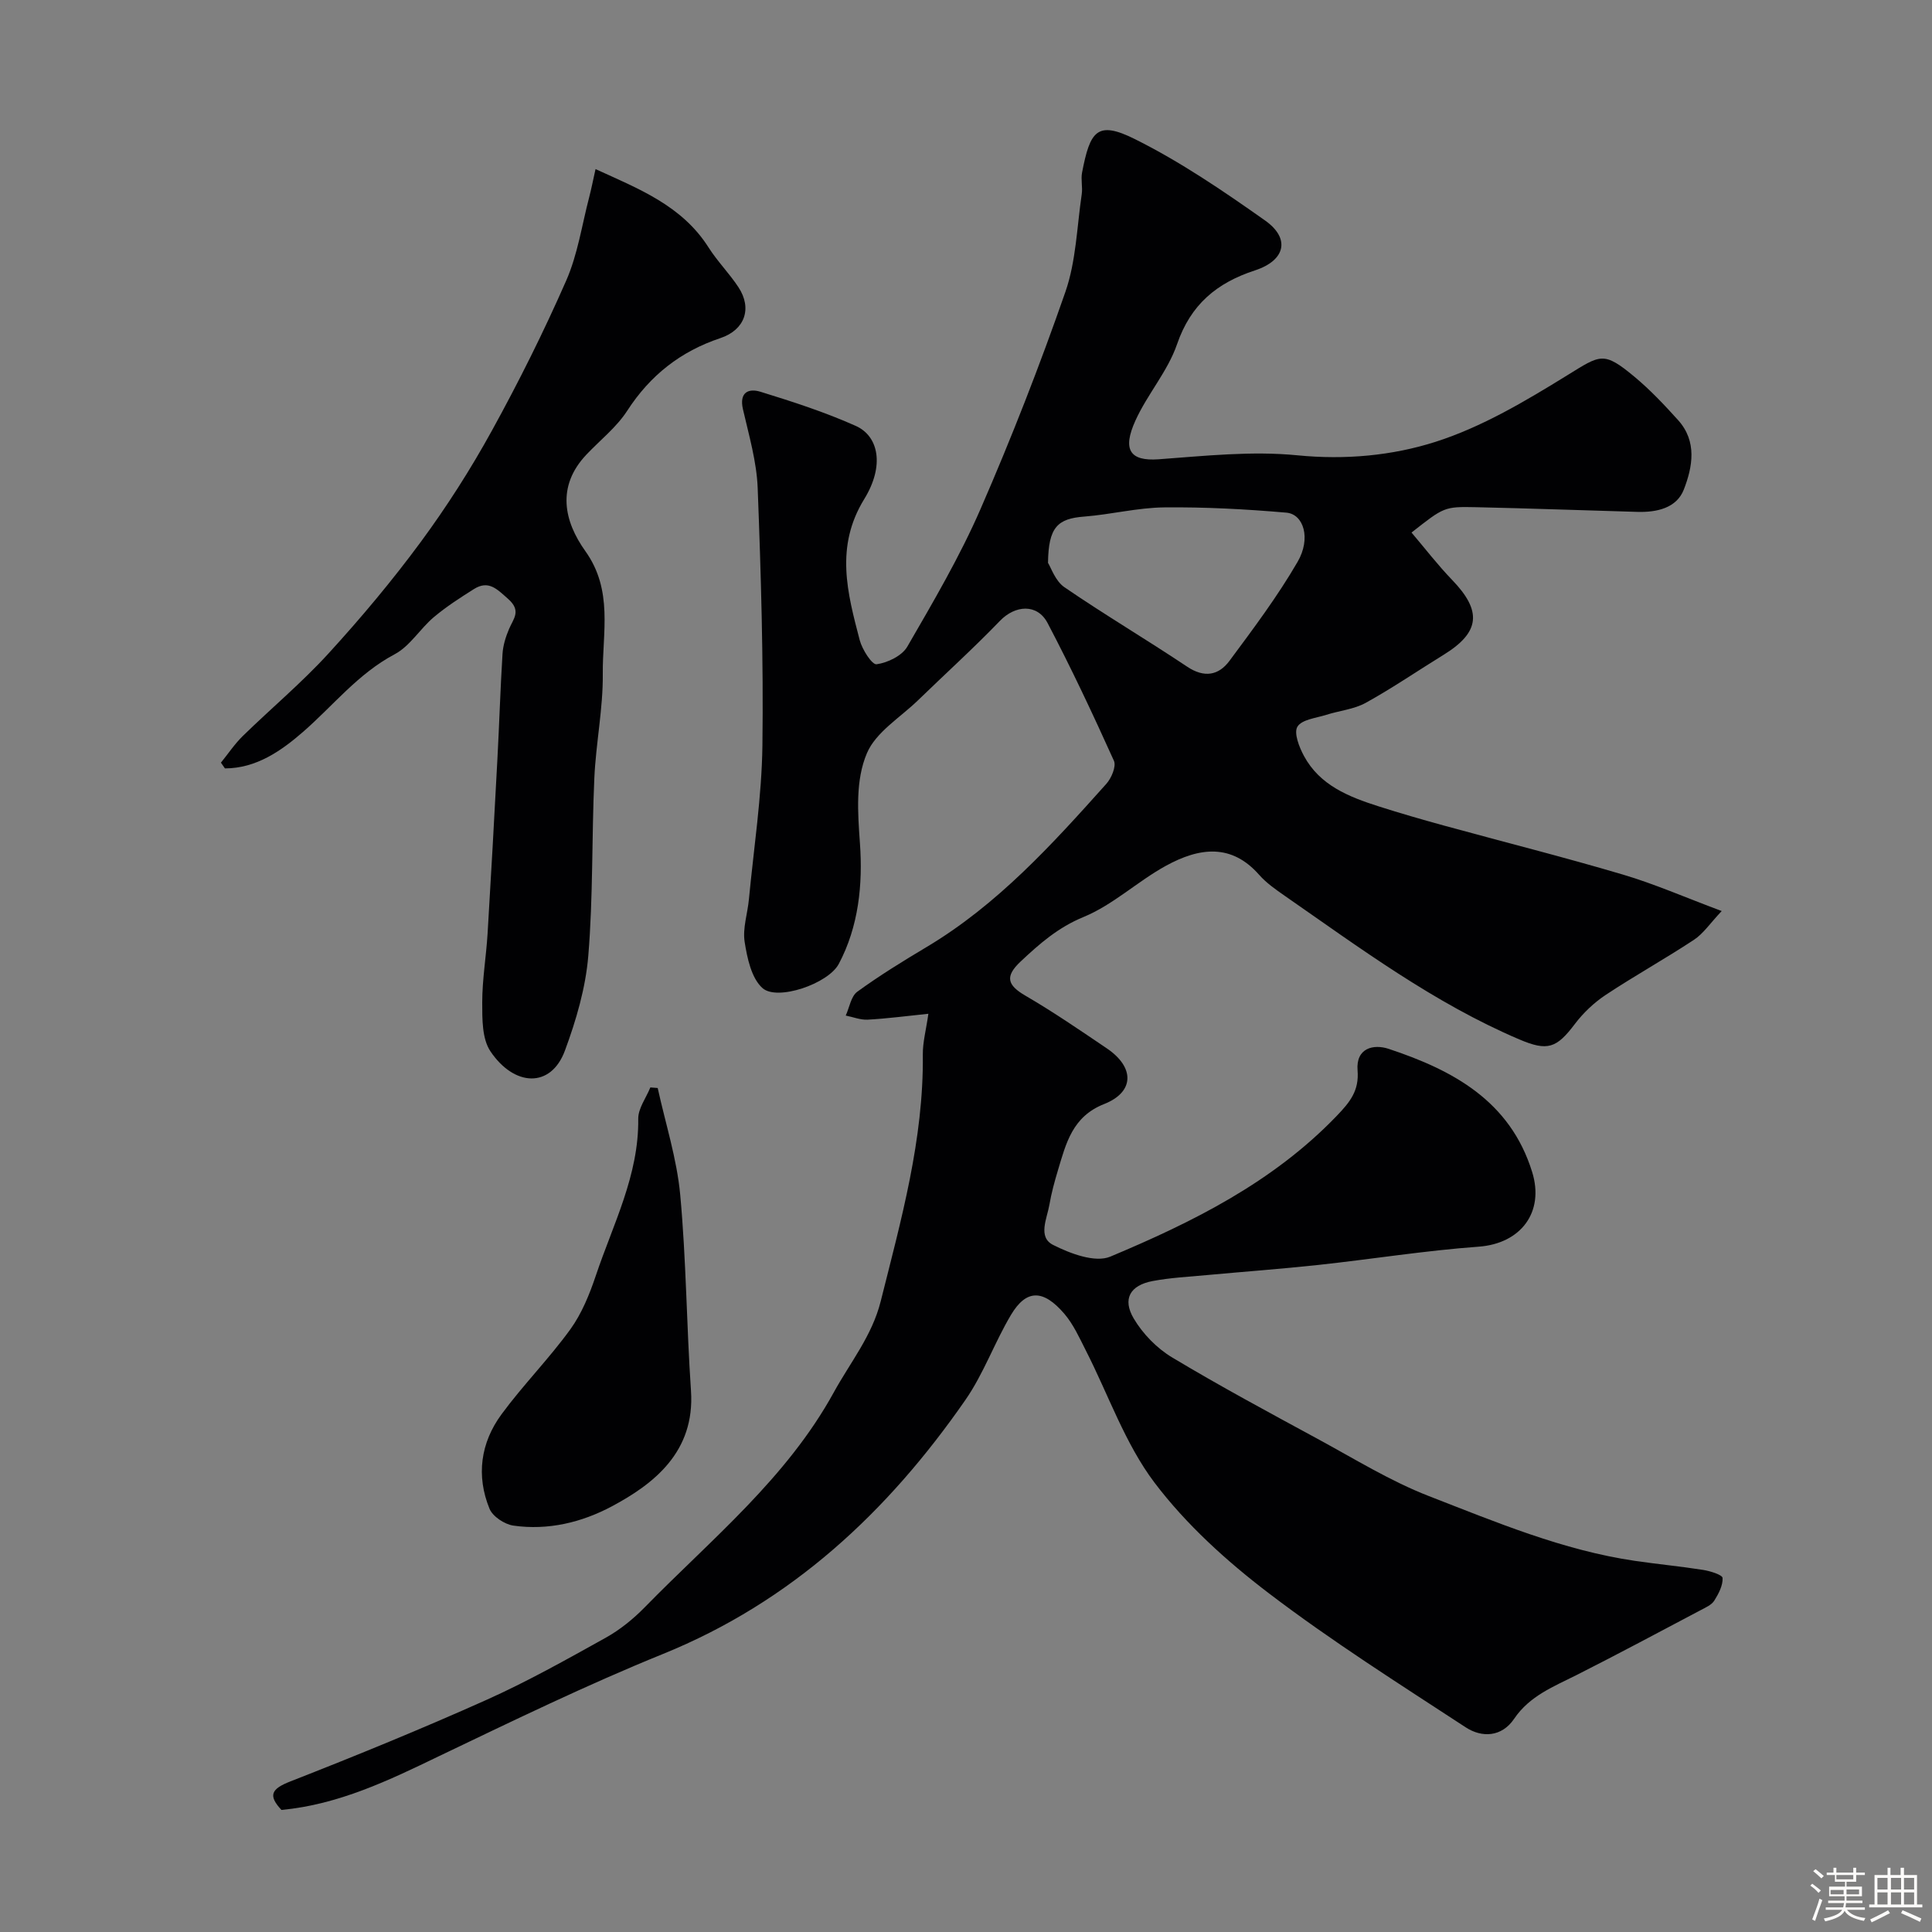 <svg enable-background="new 0 0 400 400" viewBox="0 0 400 400" xmlns="http://www.w3.org/2000/svg"><rect x="0" y="0" width="400" height="400" fill="#808080" stroke="none"/><path d="m374.8 390.4.4-.4c.7.5 1.3 1 1.8 1.4l-.5.5c-.5-.6-1.1-1.1-1.7-1.5zm1 7.3-.6-.3c.5-1.4 1.1-2.8 1.5-4.3.2.1.4.2.6.3-.5 1.3-1 2.8-1.5 4.3zm-.4-10.3.5-.4c.4.3 1 .8 1.7 1.4l-.5.5c-.5-.5-1.1-1-1.7-1.5zm2.5.3h1.7v-1h.6v1h3.5v-1h.6v1h1.8v.5h-1.8v1.4h-2v1h3.2v2h-3.2v.9h3.3v.5h-3.4c0 .3-.1.6-.1.9h4v.5h-3.7c.7.9 1.9 1.5 3.8 1.7-.1.2-.2.4-.3.6-2.1-.4-3.5-1.1-4-2.1-.4 1-1.8 1.7-4 2.2-.1-.2-.2-.4-.3-.6 2.1-.4 3.4-1 3.8-1.8h-3.4v-.5h3.6c.1-.3.1-.6.2-.9h-3.3v-.5h3.4c0-.3 0-.6 0-.9h-3.2v-2h3.3v-1h-2.1v-1.4h-1.7v-.5zm1.1 3.5v1h2.7c0-.3 0-.4 0-.4 0-.1 0-.2 0-.2 0-.1 0-.2 0-.3h-2.7zm1.2-3v.9h3.5v-.9zm4.7 3h-2.6v.6.4h2.6z" fill="#fcfbfa"/><path d="m393.6 386.7h.6v1.5h2.7v6.1h1.1v.6h-11v-.6h1.1v-6.1h2.7v-1.5h.6v1.5h2.1v-1.5zm-2.7 8.8.4.6c-1.2.6-2.5 1.3-3.8 1.9-.1-.2-.2-.4-.3-.6 1.2-.6 2.5-1.2 3.7-1.9zm-2.2-6.7v2.4h2.1v-2.4zm0 3v2.5h2.1v-2.5zm2.8-3v2.4h2.1v-2.4zm0 3v2.5h2.1v-2.5zm6 6.1c-1.4-.7-2.7-1.3-3.9-1.8l.3-.6c1.5.6 2.7 1.2 3.9 1.7zm-1.2-9.1h-2.1v2.4h2.1zm-2.1 3v2.5h2.1v-2.5z" fill="#fcfbfa"/><g fill="#010103"><path d="m58.27 374.73c-2.83-3.04-2.09-4.37 1.88-5.92 13.63-5.33 27.19-10.88 40.55-16.86 8.46-3.79 16.59-8.36 24.7-12.87 2.96-1.65 5.71-3.88 8.09-6.31 13.82-14.14 29.35-26.67 39.15-44.52 3.41-6.21 7.9-11.66 9.7-18.83 4.22-16.82 8.91-33.51 8.72-51.08-.03-2.55.68-5.11 1.15-8.45-4.55.47-8.55 1-12.57 1.22-1.49.08-3.03-.55-4.54-.85.77-1.68 1.09-3.99 2.4-4.94 4.61-3.35 9.48-6.35 14.38-9.27 14.66-8.76 25.96-21.23 37.17-33.76 1.06-1.18 2.09-3.62 1.58-4.77-4.34-9.62-8.83-19.19-13.74-28.53-2.15-4.08-6.72-3.71-9.86-.45-5.47 5.67-11.32 10.97-16.98 16.46-3.67 3.56-8.71 6.58-10.56 10.93-2.39 5.61-1.91 12.21-1.45 18.65.61 8.49-.25 17.21-4.38 24.99-2.18 4.11-12.75 7.73-15.8 5-2.29-2.05-3.16-6.2-3.69-9.57-.44-2.81.6-5.83.88-8.77 1.01-10.63 2.66-21.25 2.8-31.89.23-17.76-.3-35.54-.98-53.29-.21-5.47-1.81-10.92-3.05-16.32-.81-3.52 1.17-4.38 3.63-3.62 6.67 2.06 13.35 4.22 19.71 7.06 4.78 2.13 6.01 8.27 1.77 15.16-6.08 9.89-3.49 19.43-.94 29.19.51 1.95 2.55 5.14 3.5 5.01 2.29-.32 5.26-1.75 6.36-3.65 5.38-9.3 10.86-18.63 15.14-28.45 6.43-14.76 12.3-29.8 17.59-45 2.21-6.36 2.38-13.44 3.38-20.21.22-1.47-.21-3.04.07-4.49 1.66-8.61 3.09-10.85 10.98-6.91 9.43 4.7 18.27 10.73 26.91 16.83 5.27 3.72 4.23 8.26-2.09 10.33-7.92 2.59-13.31 7.06-16.14 15.3-1.92 5.59-6.14 10.34-8.61 15.79-2.73 6.01-1.19 8.45 4.8 8.02 9.57-.7 19.29-1.76 28.77-.82 9.89.97 19.58.07 28.55-2.79 9.62-3.07 18.65-8.45 27.33-13.81 6.87-4.24 7.45-5.01 13.91.37 3.24 2.7 6.17 5.81 9 8.95 3.96 4.4 3 9.67 1.18 14.36-1.5 3.85-5.6 4.74-9.59 4.63-11.14-.31-22.28-.73-33.42-.97-6.63-.14-6.64-.03-13.37 5.25 2.81 3.3 5.43 6.72 8.4 9.8 6.24 6.46 5.8 10.85-1.74 15.5-5.38 3.31-10.61 6.9-16.13 9.95-2.44 1.35-5.46 1.62-8.18 2.49-2.11.67-5.06.96-5.97 2.45-.79 1.29.36 4.23 1.35 6.06 3.28 6.08 9.27 8.46 15.41 10.42 4.47 1.43 8.99 2.73 13.52 3.98 12.37 3.39 24.81 6.52 37.1 10.16 6.47 1.91 12.71 4.65 20.46 7.55-2.41 2.55-3.8 4.68-5.75 5.96-5.99 3.95-12.28 7.44-18.26 11.4-2.41 1.6-4.64 3.71-6.38 6.01-3.81 5.04-5.65 5.7-11.51 3.21-17.65-7.52-32.94-18.88-48.55-29.72-1.88-1.31-3.82-2.66-5.32-4.36-5.67-6.44-12.24-5.76-19.37-1.83-5.84 3.22-10.9 8.06-16.98 10.56-5.29 2.18-9.1 5.53-13.04 9.23-3.28 3.09-2.76 4.88 1.01 7.07 5.78 3.36 11.3 7.16 16.84 10.9 5.8 3.92 5.76 9.04-.55 11.53-6.58 2.59-7.89 8.14-9.57 13.73-.7 2.33-1.35 4.7-1.76 7.1-.49 2.87-2.46 6.7.75 8.33 3.55 1.8 8.73 3.75 11.86 2.43 17.08-7.16 33.63-15.38 46.83-29.09 2.84-2.95 4.7-5.29 4.36-9.47-.37-4.65 3.31-5.49 6.43-4.46 13.3 4.41 25.14 10.76 29.71 25.48 2.61 8.39-2.4 14.85-11.06 15.48-11.09.81-22.11 2.58-33.18 3.78-7.68.83-15.4 1.39-23.09 2.1-3.76.35-7.56.54-11.26 1.24-4.64.88-6.29 3.7-3.89 7.76 1.87 3.16 4.78 6.15 7.93 8.04 9.87 5.93 20.04 11.39 30.17 16.89 7.59 4.11 15.01 8.72 23.01 11.83 13.89 5.39 27.73 11.22 42.66 13.41 4.69.69 9.41 1.13 14.09 1.87 1.48.23 4.01 1.02 4.05 1.67.09 1.54-.83 3.28-1.72 4.7-.56.88-1.77 1.41-2.77 1.94-8.54 4.51-17.04 9.06-25.66 13.42-4.79 2.42-9.77 4.32-13 9.09-2.56 3.79-6.66 3.98-10.04 1.77-13.76-9-27.69-17.8-40.75-27.75-8.71-6.63-17.13-14.25-23.69-22.93-6.09-8.07-9.51-18.14-14.18-27.3-1.33-2.62-2.57-5.4-4.44-7.6-4.39-5.14-7.89-5.14-11.07.18-3.41 5.72-5.67 12.19-9.44 17.62-16.07 23.16-35.95 41.78-62.63 52.6-15.71 6.37-31 13.81-46.31 21.13-10.42 5.03-20.79 10.04-32.67 11.16zm158.71-258.19c.61.94 1.49 3.73 3.4 5.04 8.32 5.7 17.02 10.84 25.41 16.45 3.55 2.37 6.52 1.81 8.76-1.21 4.94-6.66 9.96-13.35 14.11-20.51 2.81-4.84 1.25-9.86-2.33-10.17-8.41-.73-16.87-1.18-25.3-1.09-5.51.06-11 1.47-16.53 1.9-5.55.42-7.43 2.18-7.52 9.59z"/><path d="m45.74 157.9c1.51-1.86 2.85-3.88 4.55-5.54 5.86-5.72 12.18-11 17.69-17.03 6.75-7.38 13.2-15.08 19.13-23.12 5.4-7.33 10.34-15.07 14.73-23.05 5.57-10.11 10.74-20.48 15.38-31.05 2.38-5.41 3.25-11.48 4.76-17.26.45-1.72.79-3.48 1.32-5.84 8.93 4.09 17.88 7.52 23.41 16.24 1.83 2.88 4.3 5.36 6.18 8.22 2.89 4.4 1.32 8.84-3.74 10.53-8.24 2.75-14.54 7.7-19.29 15.04-2.21 3.42-5.61 6.08-8.46 9.09-6.22 6.59-4.63 13.79-.2 19.99 5.79 8.1 3.52 16.88 3.6 25.4.07 7.19-1.43 14.39-1.75 21.6-.55 12.25-.24 24.56-1.25 36.77-.55 6.64-2.51 13.33-4.84 19.63-2.91 7.86-10.52 7.45-15.43.13-1.74-2.6-1.69-6.69-1.69-10.11 0-4.75.82-9.5 1.11-14.26.73-12.02 1.39-24.05 2.03-36.08.39-7.28.61-14.56 1.06-21.83.11-1.74.66-3.52 1.35-5.14.91-2.16 2.62-3.76-.21-6.25-2.31-2.04-4.03-3.92-7.06-2.02-2.86 1.8-5.73 3.65-8.31 5.82-2.84 2.4-4.93 5.99-8.09 7.67-7.59 4.02-12.73 10.64-18.98 16.08-4.54 3.95-9.7 7.55-16.17 7.56-.27-.39-.55-.79-.83-1.19z"/><path d="m136.17 225.26c1.61 7.36 3.97 14.66 4.66 22.1 1.25 13.48 1.31 27.06 2.23 40.57.87 12.73-7.79 19.35-16.36 23.93-6.25 3.34-13.23 5.03-20.41 4-1.82-.26-4.28-1.88-4.94-3.49-2.8-6.84-1.85-13.66 2.48-19.55 4.46-6.07 9.82-11.48 14.24-17.58 2.39-3.3 4-7.3 5.31-11.2 3.56-10.6 8.9-20.72 8.76-32.39-.03-2.16 1.63-4.34 2.51-6.51.52.04 1.02.08 1.52.12z"/></g></svg>